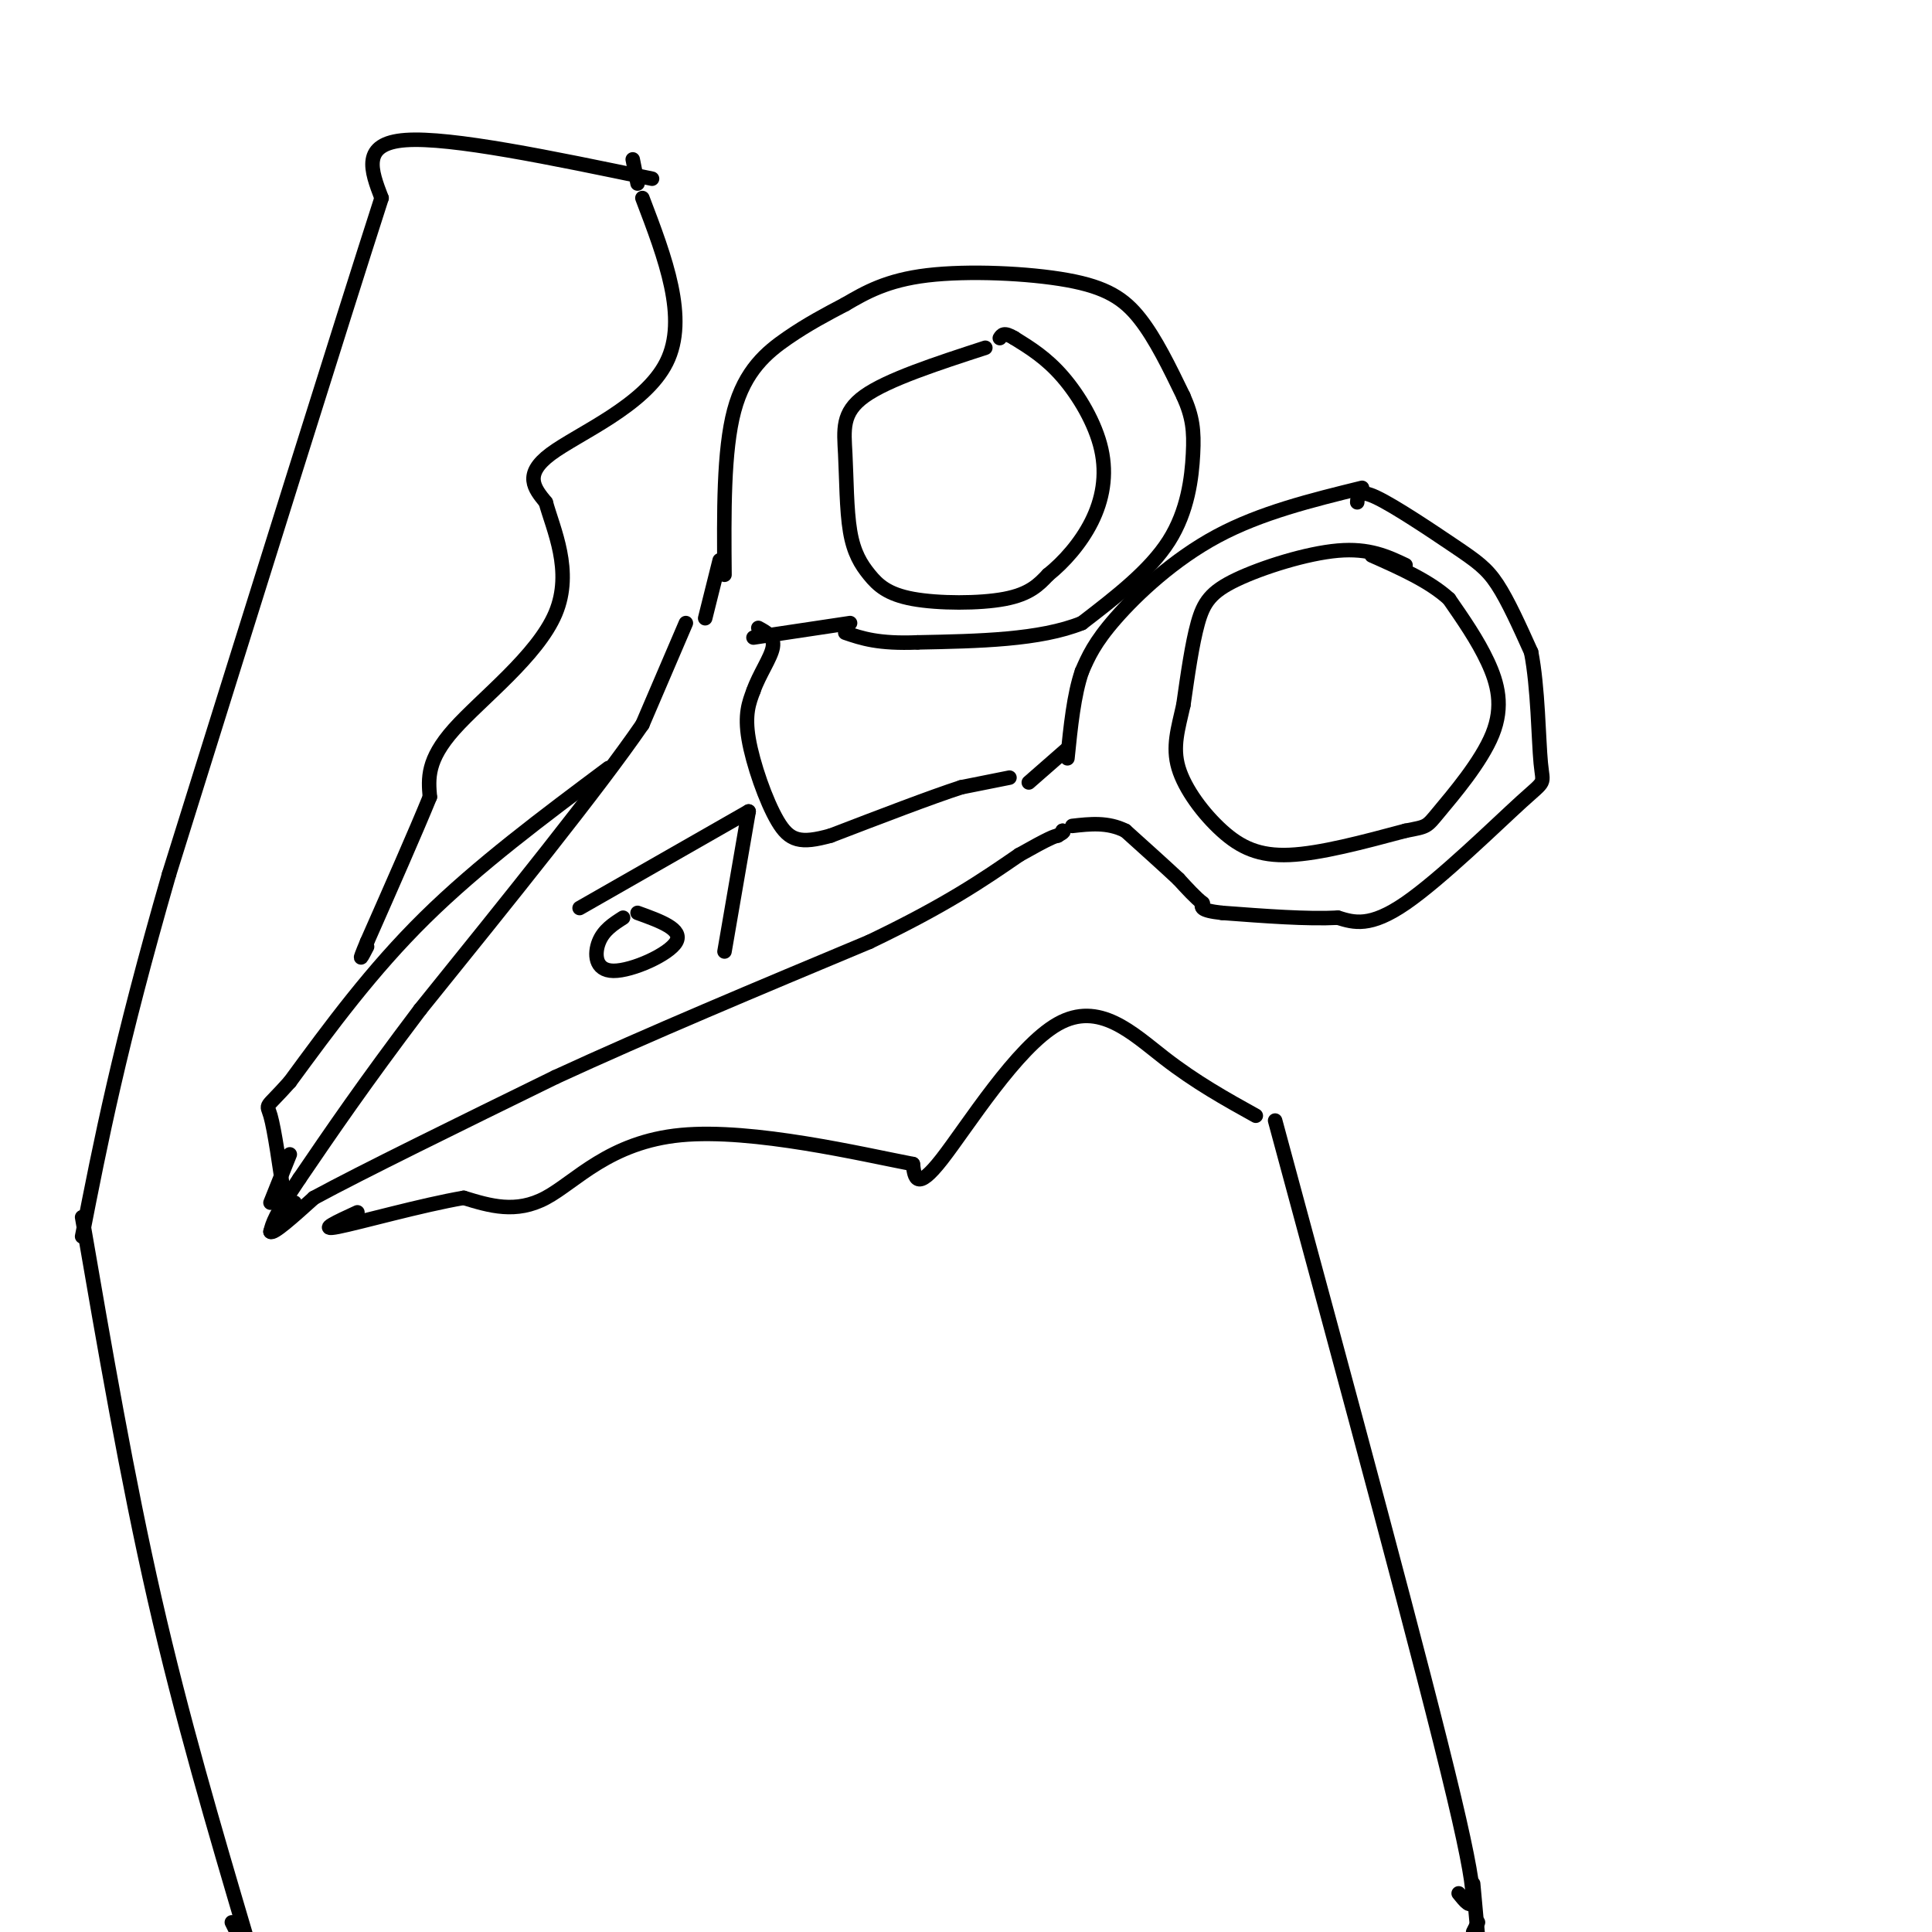 <svg viewBox='0 0 400 400' version='1.1' xmlns='http://www.w3.org/2000/svg' xmlns:xlink='http://www.w3.org/1999/xlink'><g fill='none' stroke='#000000' stroke-width='3' stroke-linecap='round' stroke-linejoin='round'><path d='M150,119c-0.111,-12.844 -0.222,-25.689 2,-34c2.222,-8.311 6.778,-12.089 11,-15c4.222,-2.911 8.111,-4.956 12,-7'/><path d='M175,63c4.159,-2.426 8.558,-4.990 17,-6c8.442,-1.010 20.927,-0.464 29,1c8.073,1.464 11.735,3.847 15,8c3.265,4.153 6.132,10.077 9,16'/><path d='M245,82c1.929,4.321 2.250,7.125 2,12c-0.250,4.875 -1.071,11.821 -5,18c-3.929,6.179 -10.964,11.589 -18,17'/><path d='M224,129c-8.667,3.500 -21.333,3.750 -34,4'/><path d='M190,133c-8.167,0.333 -11.583,-0.833 -15,-2'/><path d='M282,101c-10.489,2.578 -20.978,5.156 -30,10c-9.022,4.844 -16.578,11.956 -21,17c-4.422,5.044 -5.711,8.022 -7,11'/><path d='M224,139c-1.667,4.833 -2.333,11.417 -3,18'/><path d='M281,104c0.107,-1.399 0.214,-2.798 4,-1c3.786,1.798 11.250,6.792 16,10c4.750,3.208 6.786,4.631 9,8c2.214,3.369 4.607,8.685 7,14'/><path d='M317,135c1.440,7.215 1.541,18.254 2,23c0.459,4.746 1.278,3.201 -4,8c-5.278,4.799 -16.651,15.943 -24,21c-7.349,5.057 -10.675,4.029 -14,3'/><path d='M277,190c-6.333,0.333 -15.167,-0.333 -24,-1'/><path d='M253,189c-4.667,-0.500 -4.333,-1.250 -4,-2'/><path d='M249,187c-1.500,-1.167 -3.250,-3.083 -5,-5'/><path d='M244,182c-2.667,-2.500 -6.833,-6.250 -11,-10'/><path d='M233,172c-3.667,-1.833 -7.333,-1.417 -11,-1'/><path d='M221,155c0.000,0.000 -8.000,7.000 -8,7'/><path d='M176,129c0.000,0.000 -20.000,3.000 -20,3'/><path d='M149,116c0.000,0.000 -3.000,12.000 -3,12'/><path d='M209,161c0.000,0.000 -10.000,2.000 -10,2'/><path d='M199,163c-6.167,2.000 -16.583,6.000 -27,10'/><path d='M172,173c-6.298,1.762 -8.542,1.167 -11,-3c-2.458,-4.167 -5.131,-11.905 -6,-17c-0.869,-5.095 0.065,-7.548 1,-10'/><path d='M156,143c1.178,-3.378 3.622,-6.822 4,-9c0.378,-2.178 -1.311,-3.089 -3,-4'/><path d='M142,129c0.000,0.000 -9.000,21.000 -9,21'/><path d='M133,150c-9.167,13.333 -27.583,36.167 -46,59'/><path d='M87,209c-11.833,15.667 -18.417,25.333 -25,35'/><path d='M62,244c-5.167,7.667 -5.583,9.333 -6,11'/><path d='M56,255c0.500,0.667 4.750,-3.167 9,-7'/><path d='M65,248c9.833,-5.333 29.917,-15.167 50,-25'/><path d='M115,223c19.167,-8.833 42.083,-18.417 65,-28'/><path d='M180,195c16.000,-7.667 23.500,-12.833 31,-18'/><path d='M211,177c6.500,-3.667 7.250,-3.833 8,-4'/><path d='M219,173c1.500,-0.833 1.250,-0.917 1,-1'/><path d='M220,172c0.167,-0.167 0.083,-0.083 0,0'/><path d='M150,197c0.000,0.000 5.000,-29.000 5,-29'/><path d='M155,168c0.000,0.000 -35.000,20.000 -35,20'/><path d='M126,159c-13.500,10.083 -27.000,20.167 -38,31c-11.000,10.833 -19.500,22.417 -28,34'/><path d='M60,224c-5.378,6.044 -4.822,4.156 -4,7c0.822,2.844 1.911,10.422 3,18'/><path d='M59,249c0.833,3.000 1.417,1.500 2,0'/><path d='M129,190c-2.018,1.292 -4.036,2.583 -5,5c-0.964,2.417 -0.875,5.958 3,6c3.875,0.042 11.536,-3.417 13,-6c1.464,-2.583 -3.268,-4.292 -8,-6'/><path d='M291,117c-3.762,-1.780 -7.524,-3.560 -14,-3c-6.476,0.560 -15.667,3.458 -21,6c-5.333,2.542 -6.810,4.726 -8,9c-1.190,4.274 -2.095,10.637 -3,17'/><path d='M245,146c-1.089,4.882 -2.313,8.587 -1,13c1.313,4.413 5.161,9.534 9,13c3.839,3.466 7.668,5.276 14,5c6.332,-0.276 15.166,-2.638 24,-5'/><path d='M291,172c4.641,-0.907 4.244,-0.676 7,-4c2.756,-3.324 8.665,-10.203 11,-16c2.335,-5.797 1.096,-10.514 -1,-15c-2.096,-4.486 -5.048,-8.743 -8,-13'/><path d='M300,124c-4.000,-3.667 -10.000,-6.333 -16,-9'/><path d='M204,72c-10.106,3.290 -20.211,6.580 -25,10c-4.789,3.420 -4.260,6.969 -4,12c0.260,5.031 0.252,11.544 1,16c0.748,4.456 2.252,6.854 4,9c1.748,2.146 3.740,4.039 9,5c5.260,0.961 13.789,0.989 19,0c5.211,-0.989 7.106,-2.994 9,-5'/><path d='M217,119c3.214,-2.569 6.748,-6.493 9,-11c2.252,-4.507 3.222,-9.598 2,-15c-1.222,-5.402 -4.635,-11.115 -8,-15c-3.365,-3.885 -6.683,-5.943 -10,-8'/><path d='M210,70c-2.167,-1.333 -2.583,-0.667 -3,0'/><path d='M60,239c0.000,0.000 -4.000,10.000 -4,10'/><path d='M135,37c-20.833,-4.333 -41.667,-8.667 -51,-8c-9.333,0.667 -7.167,6.333 -5,12'/><path d='M79,41c-8.167,25.333 -26.083,82.667 -44,140'/><path d='M35,181c-10.333,35.833 -14.167,55.417 -18,75'/><path d='M133,41c4.756,12.467 9.511,24.933 5,34c-4.511,9.067 -18.289,14.733 -24,19c-5.711,4.267 -3.356,7.133 -1,10'/><path d='M113,104c1.488,5.488 5.708,14.208 2,23c-3.708,8.792 -15.345,17.655 -21,24c-5.655,6.345 -5.327,10.173 -5,14'/><path d='M89,165c-3.000,7.333 -8.000,18.667 -13,30'/><path d='M76,195c-2.167,5.167 -1.083,3.083 0,1'/><path d='M260,231c-6.220,-3.452 -12.440,-6.905 -19,-12c-6.560,-5.095 -13.458,-11.833 -22,-7c-8.542,4.833 -18.726,21.238 -24,28c-5.274,6.762 -5.637,3.881 -6,1'/><path d='M189,241c-10.321,-1.976 -33.125,-7.417 -48,-6c-14.875,1.417 -21.821,9.690 -28,13c-6.179,3.310 -11.589,1.655 -17,0'/><path d='M96,248c-8.600,1.467 -21.600,5.133 -26,6c-4.400,0.867 -0.200,-1.067 4,-3'/><path d='M264,232c15.333,56.667 30.667,113.333 37,140c6.333,26.667 3.667,23.333 1,20'/><path d='M17,252c4.667,27.083 9.333,54.167 15,79c5.667,24.833 12.333,47.417 19,70'/><path d='M48,398c0.000,0.000 1.000,2.000 1,2'/><path d='M305,390c0.000,0.000 1.000,11.000 1,11'/><path d='M306,398c0.000,0.000 -1.000,2.000 -1,2'/><path d='M131,33c0.000,0.000 1.000,5.000 1,5'/></g>
</svg>